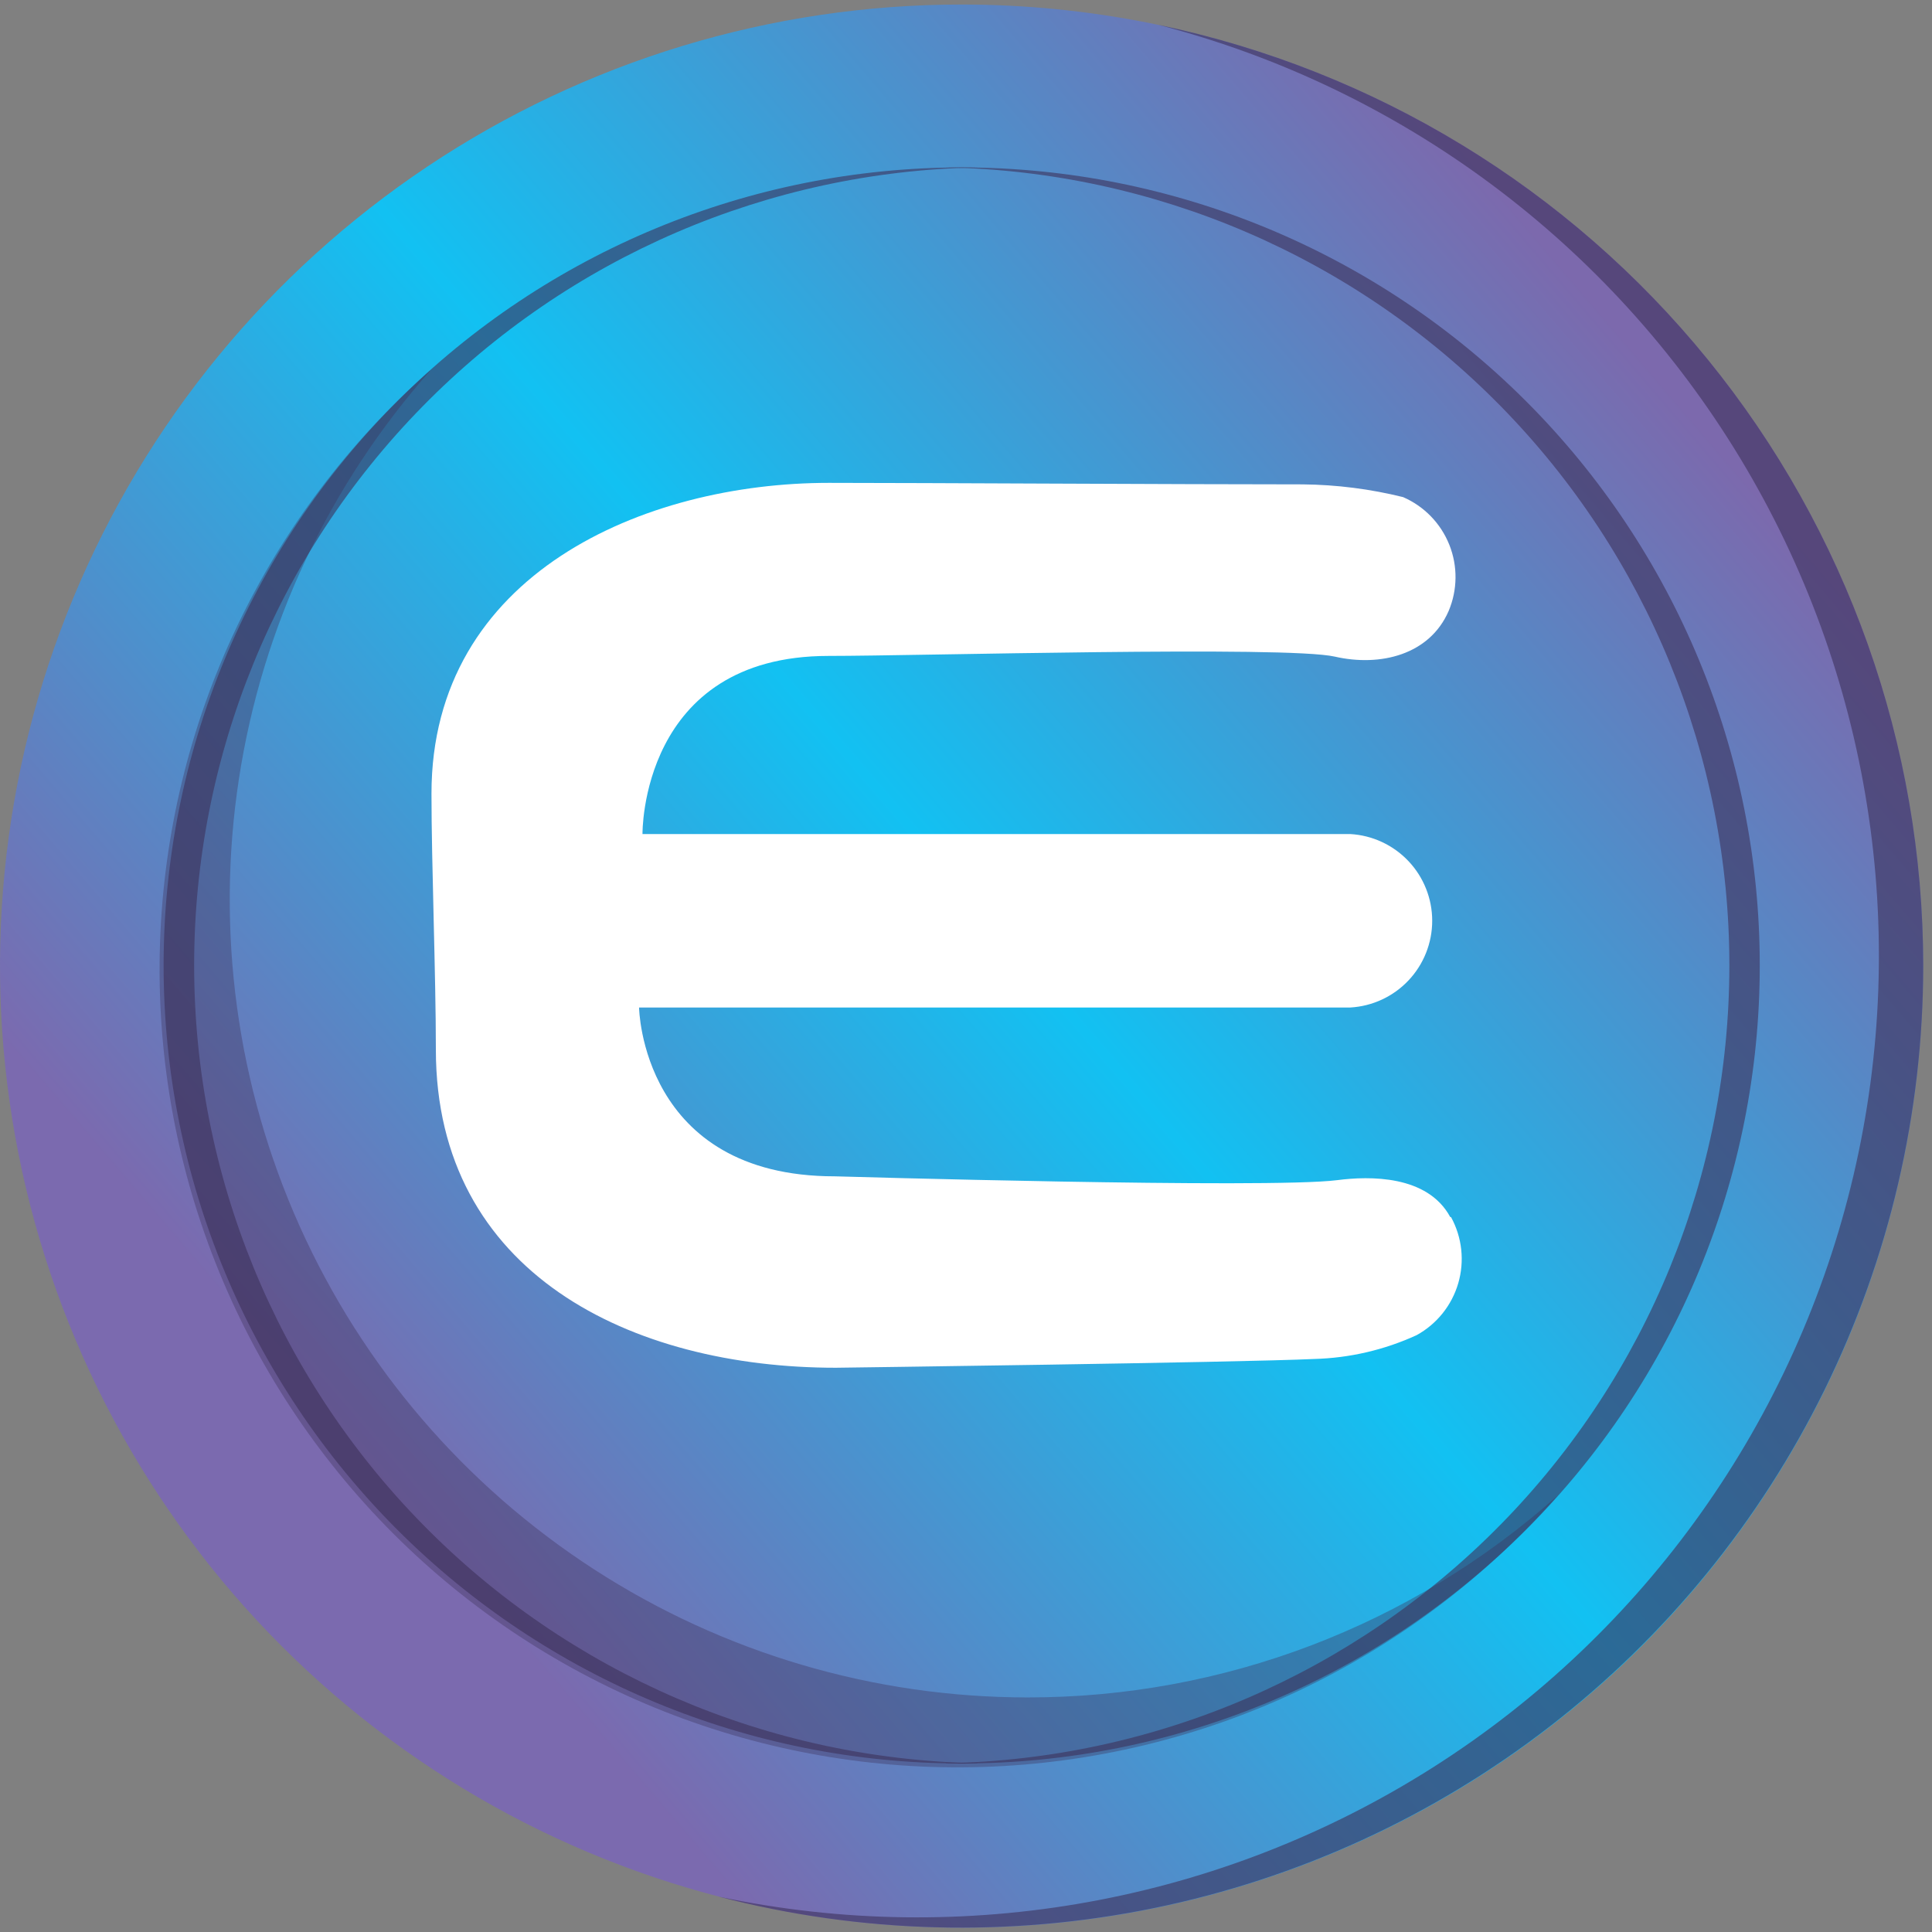 <svg width="141" height="141" viewBox="0 0 141 141" fill="none" xmlns="http://www.w3.org/2000/svg">
<rect x="0" y="0" width="141" height="141" fill="#808080" stroke="none"/>
<path d="M140.36 70.5C140.362 84.381 136.248 97.951 128.537 109.493C120.827 121.035 109.867 130.032 97.044 135.345C84.22 140.659 70.109 142.05 56.495 139.343C42.88 136.636 30.375 129.953 20.559 120.138C10.743 110.324 4.058 97.819 1.349 84.205C-1.359 70.591 0.03 56.48 5.341 43.656C10.653 30.831 19.648 19.87 31.189 12.158C42.73 4.446 56.299 0.33 70.18 0.33C88.791 0.33 106.64 7.723 119.801 20.882C132.962 34.041 140.357 51.889 140.36 70.5Z" fill="url(#paint0_linear_1_298)"/>
<g style="mix-blend-mode:multiply" opacity="0.6">
<path d="M140.36 70.511C140.351 81.234 137.886 91.812 133.155 101.435C128.424 111.058 121.553 119.47 113.067 126.026C104.582 132.581 94.707 137.107 84.202 139.256C73.696 141.404 62.838 141.119 52.46 138.421C70.402 142.205 89.113 138.817 104.589 128.981C120.065 119.145 131.076 103.642 135.267 85.791C139.458 67.939 136.495 49.156 127.013 33.461C117.531 17.766 102.282 6.406 84.53 1.811C100.311 5.107 114.476 13.736 124.644 26.248C134.811 38.759 140.361 54.389 140.36 70.511Z" fill="#3C305A"/>
</g>
<g style="mix-blend-mode:multiply" opacity="0.6">
<path d="M71.33 128.701H70.18C54.734 128.701 39.92 122.565 28.998 111.643C18.076 100.72 11.94 85.907 11.94 70.461C11.94 55.014 18.076 40.201 28.998 29.279C39.92 18.357 54.734 12.221 70.18 12.221H71.33C56.074 12.504 41.537 18.763 30.848 29.652C20.158 40.542 14.169 55.191 14.169 70.451C14.169 85.71 20.158 100.36 30.848 111.249C41.537 122.139 56.074 128.398 71.33 128.681V128.701Z" fill="#3C305A"/>
</g>
<g style="mix-blend-mode:multiply" opacity="0.6">
<path d="M69.05 128.701H70.19C85.636 128.701 100.45 122.565 111.372 111.643C122.294 100.72 128.43 85.907 128.43 70.461C128.43 55.014 122.294 40.201 111.372 29.279C100.45 18.357 85.636 12.221 70.19 12.221H69.05C84.307 12.504 98.843 18.763 109.533 29.652C120.222 40.542 126.211 55.191 126.211 70.451C126.211 85.71 120.222 100.36 109.533 111.249C98.843 122.139 84.307 128.398 69.05 128.681V128.701Z" fill="#3C305A"/>
</g>
<g opacity="0.61">
<g style="mix-blend-mode:multiply" opacity="0.6">
<path d="M74.98 123.881C63.757 123.877 52.773 120.631 43.352 114.531C33.93 108.432 26.472 99.74 21.875 89.501C17.278 79.262 15.738 67.913 17.441 56.819C19.143 45.725 24.015 35.36 31.47 26.971C25.482 32.226 20.636 38.653 17.232 45.856C13.827 53.058 11.937 60.883 11.677 68.846C11.417 76.808 12.794 84.739 15.722 92.148C18.649 99.557 23.066 106.287 28.699 111.921C34.331 117.555 41.06 121.974 48.469 124.903C55.877 127.833 63.808 129.211 71.77 128.954C79.733 128.696 87.558 126.807 94.761 123.405C101.965 120.002 108.394 115.157 113.65 109.171C103.007 118.661 89.24 123.898 74.98 123.881Z" fill="#3C305A"/>
</g>
</g>
<path d="M105.84 88.82C104.18 85.75 99.96 85.82 97.58 86.13C92.51 86.77 60.93 85.85 60.93 85.85C46.8 85.85 46.64 73.53 46.64 73.53H98.54C100.157 73.439 101.678 72.733 102.791 71.556C103.904 70.379 104.524 68.82 104.524 67.2C104.524 65.58 103.904 64.022 102.791 62.845C101.678 61.668 100.157 60.961 98.54 60.87H46.89C46.89 60.87 46.71 47.87 60.47 47.87C67.05 47.87 93.89 47.12 97.41 47.92C100.74 48.68 104.33 47.79 105.72 44.6C106.376 43.056 106.395 41.315 105.773 39.757C105.151 38.198 103.939 36.949 102.4 36.28C100.005 35.687 97.548 35.374 95.08 35.35C86.43 35.35 67.08 35.24 60.49 35.24C47.01 35.24 31.49 41.89 31.49 57.92C31.49 63.05 31.81 71.12 31.81 76.6C31.81 92.95 46.1 99.82 61 99.82C61 99.82 90.35 99.44 95.91 99.18C98.495 99.111 101.04 98.519 103.39 97.44C104.863 96.63 105.954 95.268 106.425 93.654C106.895 92.04 106.707 90.305 105.9 88.83L105.84 88.82Z" fill="white"/>
<defs>
<linearGradient id="paint0_linear_1_298" x1="120.82" y1="27.2" x2="27.08" y2="107.38" gradientUnits="userSpaceOnUse">
<stop stop-color="#7C69AD"/>
<stop offset="0.51" stop-color="#12C1F2"/>
<stop offset="1" stop-color="#7B6AAF"/>
</linearGradient>
</defs>
</svg>
